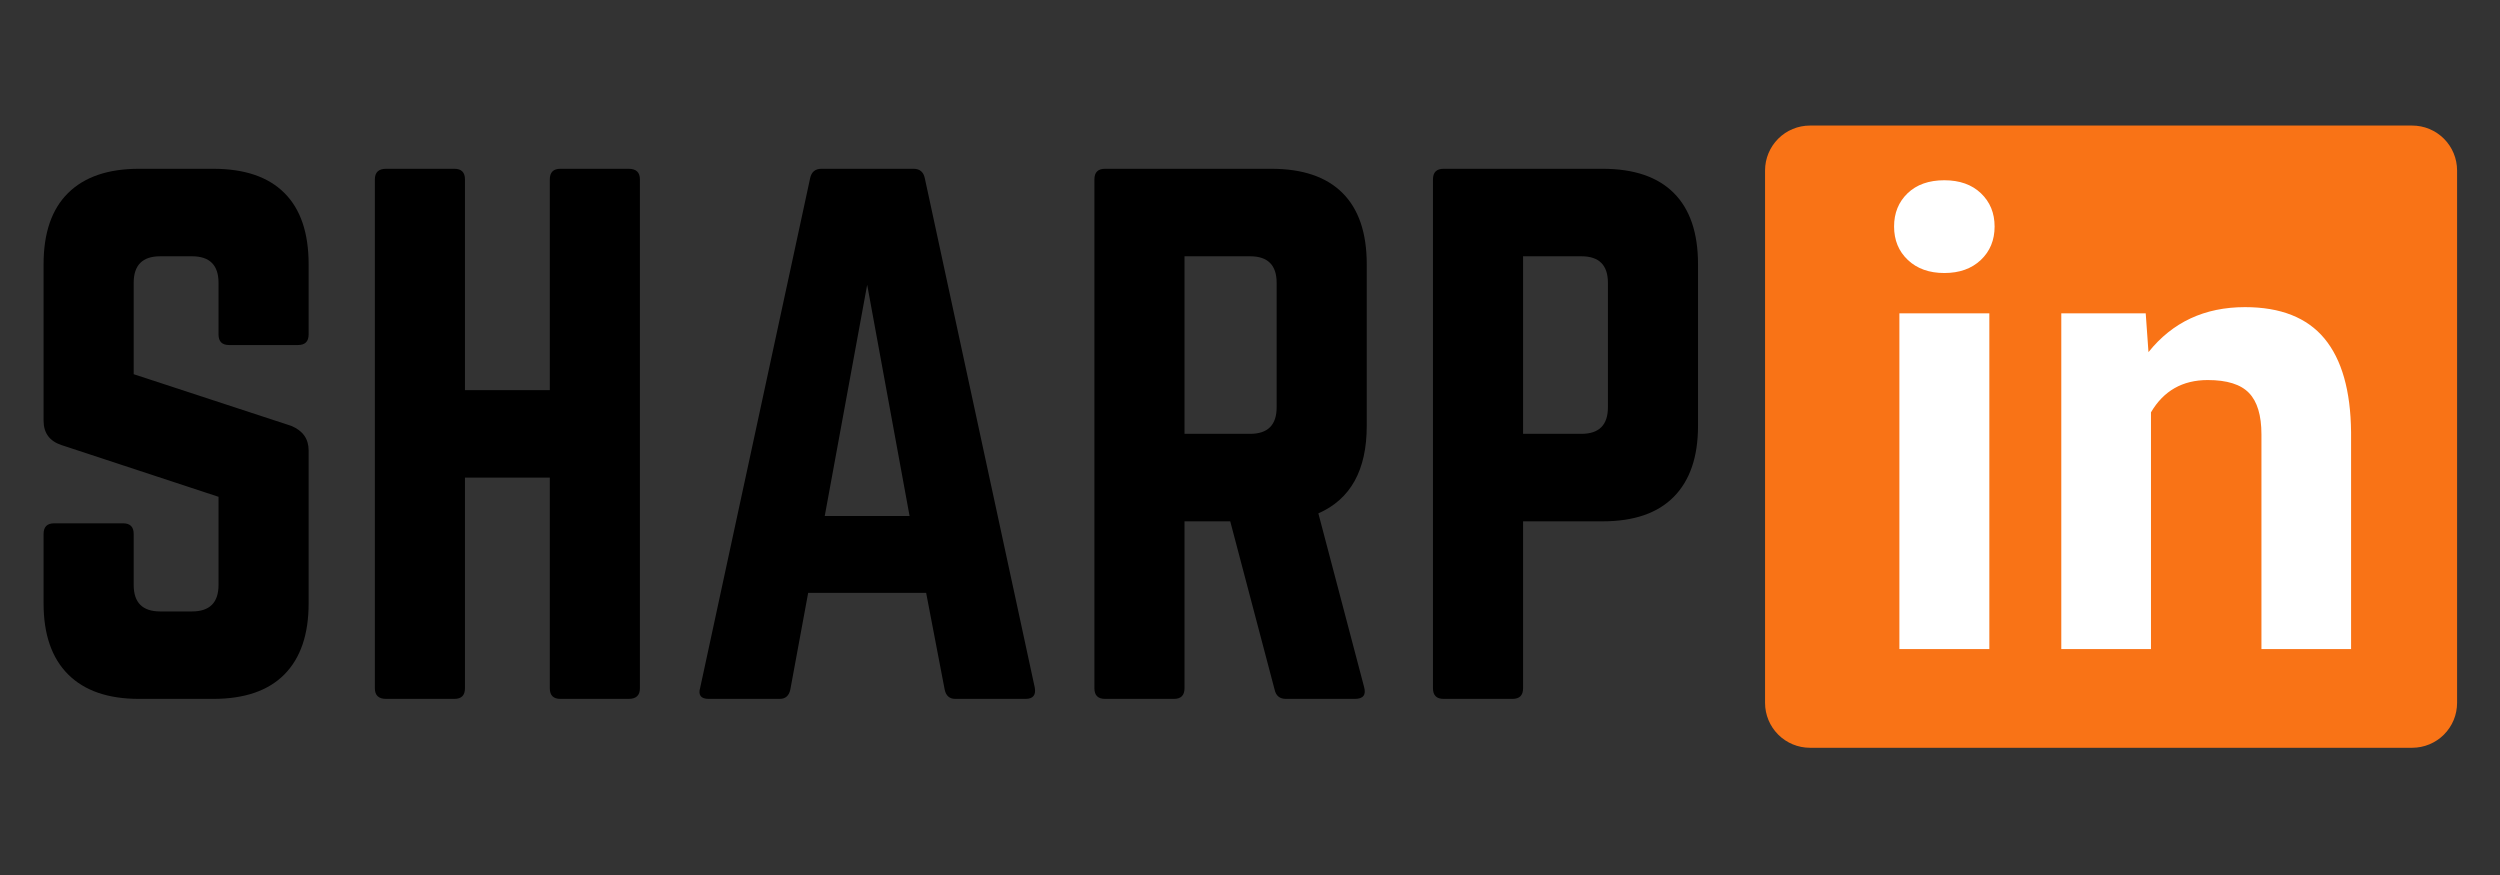 <?xml version="1.0" encoding="UTF-8"?> <svg xmlns="http://www.w3.org/2000/svg" xmlns:xlink="http://www.w3.org/1999/xlink" width="1000" zoomAndPan="magnify" viewBox="0 0 750 262.5" height="350" preserveAspectRatio="xMidYMid meet" version="1.0"><rect x="0" y="0" width="750" height="262.5" fill="#333333" stroke="none"/><defs><g></g><clipPath id="b183e9aa15"><path d="M 529.516 37.668 L 737.328 37.668 L 737.328 224.332 L 529.516 224.332 Z M 529.516 37.668 " clip-rule="nonzero"></path></clipPath><clipPath id="a71f941046"><path d="M 542.992 37.668 L 723.652 37.668 C 727.227 37.668 730.652 39.086 733.18 41.613 C 735.707 44.141 737.125 47.566 737.125 51.141 L 737.125 210.859 C 737.125 214.434 735.707 217.859 733.18 220.387 C 730.652 222.914 727.227 224.332 723.652 224.332 L 542.992 224.332 C 539.418 224.332 535.992 222.914 533.465 220.387 C 530.938 217.859 529.516 214.434 529.516 210.859 L 529.516 51.141 C 529.516 47.566 530.938 44.141 533.465 41.613 C 535.992 39.086 539.418 37.668 542.992 37.668 Z M 542.992 37.668 " clip-rule="nonzero"></path></clipPath></defs><g clip-path="url(#b183e9aa15)"><g clip-path="url(#a71f941046)"><path fill="#f97316" d="M 529.516 37.668 L 737.328 37.668 L 737.328 224.332 L 529.516 224.332 Z M 529.516 37.668 " fill-opacity="1" fill-rule="nonzero"></path></g></g><g fill="#ffffff" fill-opacity="1"><g transform="translate(558.083, 194.718)"><g><path d="M 38.719 0 L 11.734 0 L 11.734 -100.719 L 38.719 -100.719 Z M 10.141 -126.766 C 10.141 -130.805 11.488 -134.129 14.188 -136.734 C 16.895 -139.336 20.57 -140.641 25.219 -140.641 C 29.812 -140.641 33.473 -139.336 36.203 -136.734 C 38.93 -134.129 40.297 -130.805 40.297 -126.766 C 40.297 -122.672 38.914 -119.32 36.156 -116.719 C 33.395 -114.113 29.75 -112.812 25.219 -112.812 C 20.688 -112.812 17.039 -114.113 14.281 -116.719 C 11.52 -119.32 10.141 -122.672 10.141 -126.766 Z M 10.141 -126.766 "></path></g></g></g><g fill="#ffffff" fill-opacity="1"><g transform="translate(608.621, 194.718)"><g><path d="M 35.094 -100.719 L 35.922 -89.078 C 43.117 -98.078 52.77 -102.578 64.875 -102.578 C 75.551 -102.578 83.492 -99.441 88.703 -93.172 C 93.91 -86.898 96.578 -77.531 96.703 -65.062 L 96.703 0 L 69.812 0 L 69.812 -64.406 C 69.812 -70.113 68.566 -74.254 66.078 -76.828 C 63.598 -79.41 59.473 -80.703 53.703 -80.703 C 46.129 -80.703 40.453 -77.473 36.672 -71.016 L 36.672 0 L 9.766 0 L 9.766 -100.719 Z M 35.094 -100.719 "></path></g></g></g><g fill="#000000" fill-opacity="1"><g transform="translate(3.136, 209.666)"><g><path d="M 38.562 -159.031 L 60.828 -159.031 C 70.234 -159.031 77.352 -156.609 82.188 -151.766 C 87.031 -146.93 89.453 -139.812 89.453 -130.406 L 89.453 -109.328 C 89.453 -107.211 88.391 -106.156 86.266 -106.156 L 65.594 -106.156 C 63.477 -106.156 62.422 -107.211 62.422 -109.328 L 62.422 -124.828 C 62.422 -130.129 59.77 -132.781 54.469 -132.781 L 44.922 -132.781 C 39.617 -132.781 36.969 -130.129 36.969 -124.828 L 36.969 -97.406 L 84.281 -81.891 C 87.727 -80.441 89.453 -77.992 89.453 -74.547 L 89.453 -28.625 C 89.453 -19.344 87.031 -12.25 82.188 -7.344 C 77.352 -2.445 70.234 0 60.828 0 L 38.562 0 C 29.289 0 22.203 -2.445 17.297 -7.344 C 12.391 -12.25 9.938 -19.344 9.938 -28.625 L 9.938 -49.5 C 9.938 -51.613 11 -52.672 13.125 -52.672 L 33.797 -52.672 C 35.91 -52.672 36.969 -51.613 36.969 -49.5 L 36.969 -34.188 C 36.969 -28.883 39.617 -26.234 44.922 -26.234 L 54.469 -26.234 C 59.77 -26.234 62.422 -28.883 62.422 -34.188 L 62.422 -60.625 L 15.312 -76.141 C 11.727 -77.328 9.938 -79.773 9.938 -83.484 L 9.938 -130.406 C 9.938 -139.812 12.391 -146.93 17.297 -151.766 C 22.203 -156.609 29.289 -159.031 38.562 -159.031 Z M 38.562 -159.031 "></path></g></g></g><g fill="#000000" fill-opacity="1"><g transform="translate(102.52, 209.666)"><g><path d="M 62.422 -92.625 L 62.422 -155.844 C 62.422 -157.969 63.477 -159.031 65.594 -159.031 L 86.078 -159.031 C 88.328 -159.031 89.453 -157.969 89.453 -155.844 L 89.453 -3.188 C 89.453 -1.062 88.328 0 86.078 0 L 65.594 0 C 63.477 0 62.422 -1.062 62.422 -3.188 L 62.422 -66.391 L 36.969 -66.391 L 36.969 -3.188 C 36.969 -1.062 35.91 0 33.797 0 L 13.312 0 C 11.062 0 9.938 -1.062 9.938 -3.188 L 9.938 -155.844 C 9.938 -157.969 11.062 -159.031 13.312 -159.031 L 33.797 -159.031 C 35.91 -159.031 36.969 -157.969 36.969 -155.844 L 36.969 -92.625 Z M 62.422 -92.625 "></path></g></g></g><g fill="#000000" fill-opacity="1"><g transform="translate(201.904, 209.666)"><g><path d="M 105.75 0 L 84.688 0 C 82.957 0 81.895 -0.926 81.5 -2.781 L 75.938 -31.812 L 40.547 -31.812 L 35.188 -2.781 C 34.789 -0.926 33.727 0 32 0 L 10.734 0 C 8.348 0 7.488 -1.125 8.156 -3.375 L 41.141 -156.234 C 41.547 -158.098 42.676 -159.031 44.531 -159.031 L 72.156 -159.031 C 74.008 -159.031 75.133 -158.098 75.531 -156.234 L 108.531 -3.375 C 108.926 -1.125 108 0 105.75 0 Z M 70.969 -54.859 L 58.25 -124.234 L 45.516 -54.859 Z M 70.969 -54.859 "></path></g></g></g><g fill="#000000" fill-opacity="1"><g transform="translate(318.383, 209.666)"><g><path d="M 91.641 -130.406 L 91.641 -81.891 C 91.641 -68.641 86.801 -59.895 77.125 -55.656 L 90.844 -3.578 C 91.508 -1.191 90.582 0 88.062 0 L 67.391 0 C 65.535 0 64.406 -0.926 64 -2.781 L 50.688 -53.266 L 36.969 -53.266 L 36.969 -3.188 C 36.969 -1.062 35.91 0 33.797 0 L 13.125 0 C 11 0 9.938 -1.062 9.938 -3.188 L 9.938 -155.844 C 9.938 -157.969 11 -159.031 13.125 -159.031 L 63.016 -159.031 C 72.422 -159.031 79.539 -156.609 84.375 -151.766 C 89.219 -146.93 91.641 -139.812 91.641 -130.406 Z M 36.969 -79.516 L 56.656 -79.516 C 61.957 -79.516 64.609 -82.164 64.609 -87.469 L 64.609 -124.828 C 64.609 -130.129 61.957 -132.781 56.656 -132.781 L 36.969 -132.781 Z M 36.969 -79.516 "></path></g></g></g><g fill="#000000" fill-opacity="1"><g transform="translate(419.953, 209.666)"><g><path d="M 9.938 -3.188 L 9.938 -155.844 C 9.938 -157.969 11 -159.031 13.125 -159.031 L 60.828 -159.031 C 70.234 -159.031 77.352 -156.609 82.188 -151.766 C 87.031 -146.93 89.453 -139.812 89.453 -130.406 L 89.453 -81.891 C 89.453 -72.617 87.031 -65.531 82.188 -60.625 C 77.352 -55.719 70.234 -53.266 60.828 -53.266 L 36.969 -53.266 L 36.969 -3.188 C 36.969 -1.062 35.91 0 33.797 0 L 13.125 0 C 11 0 9.938 -1.062 9.938 -3.188 Z M 36.969 -79.516 L 54.469 -79.516 C 59.77 -79.516 62.422 -82.164 62.422 -87.469 L 62.422 -124.828 C 62.422 -130.129 59.77 -132.781 54.469 -132.781 L 36.969 -132.781 Z M 36.969 -79.516 "></path></g></g></g></svg> 